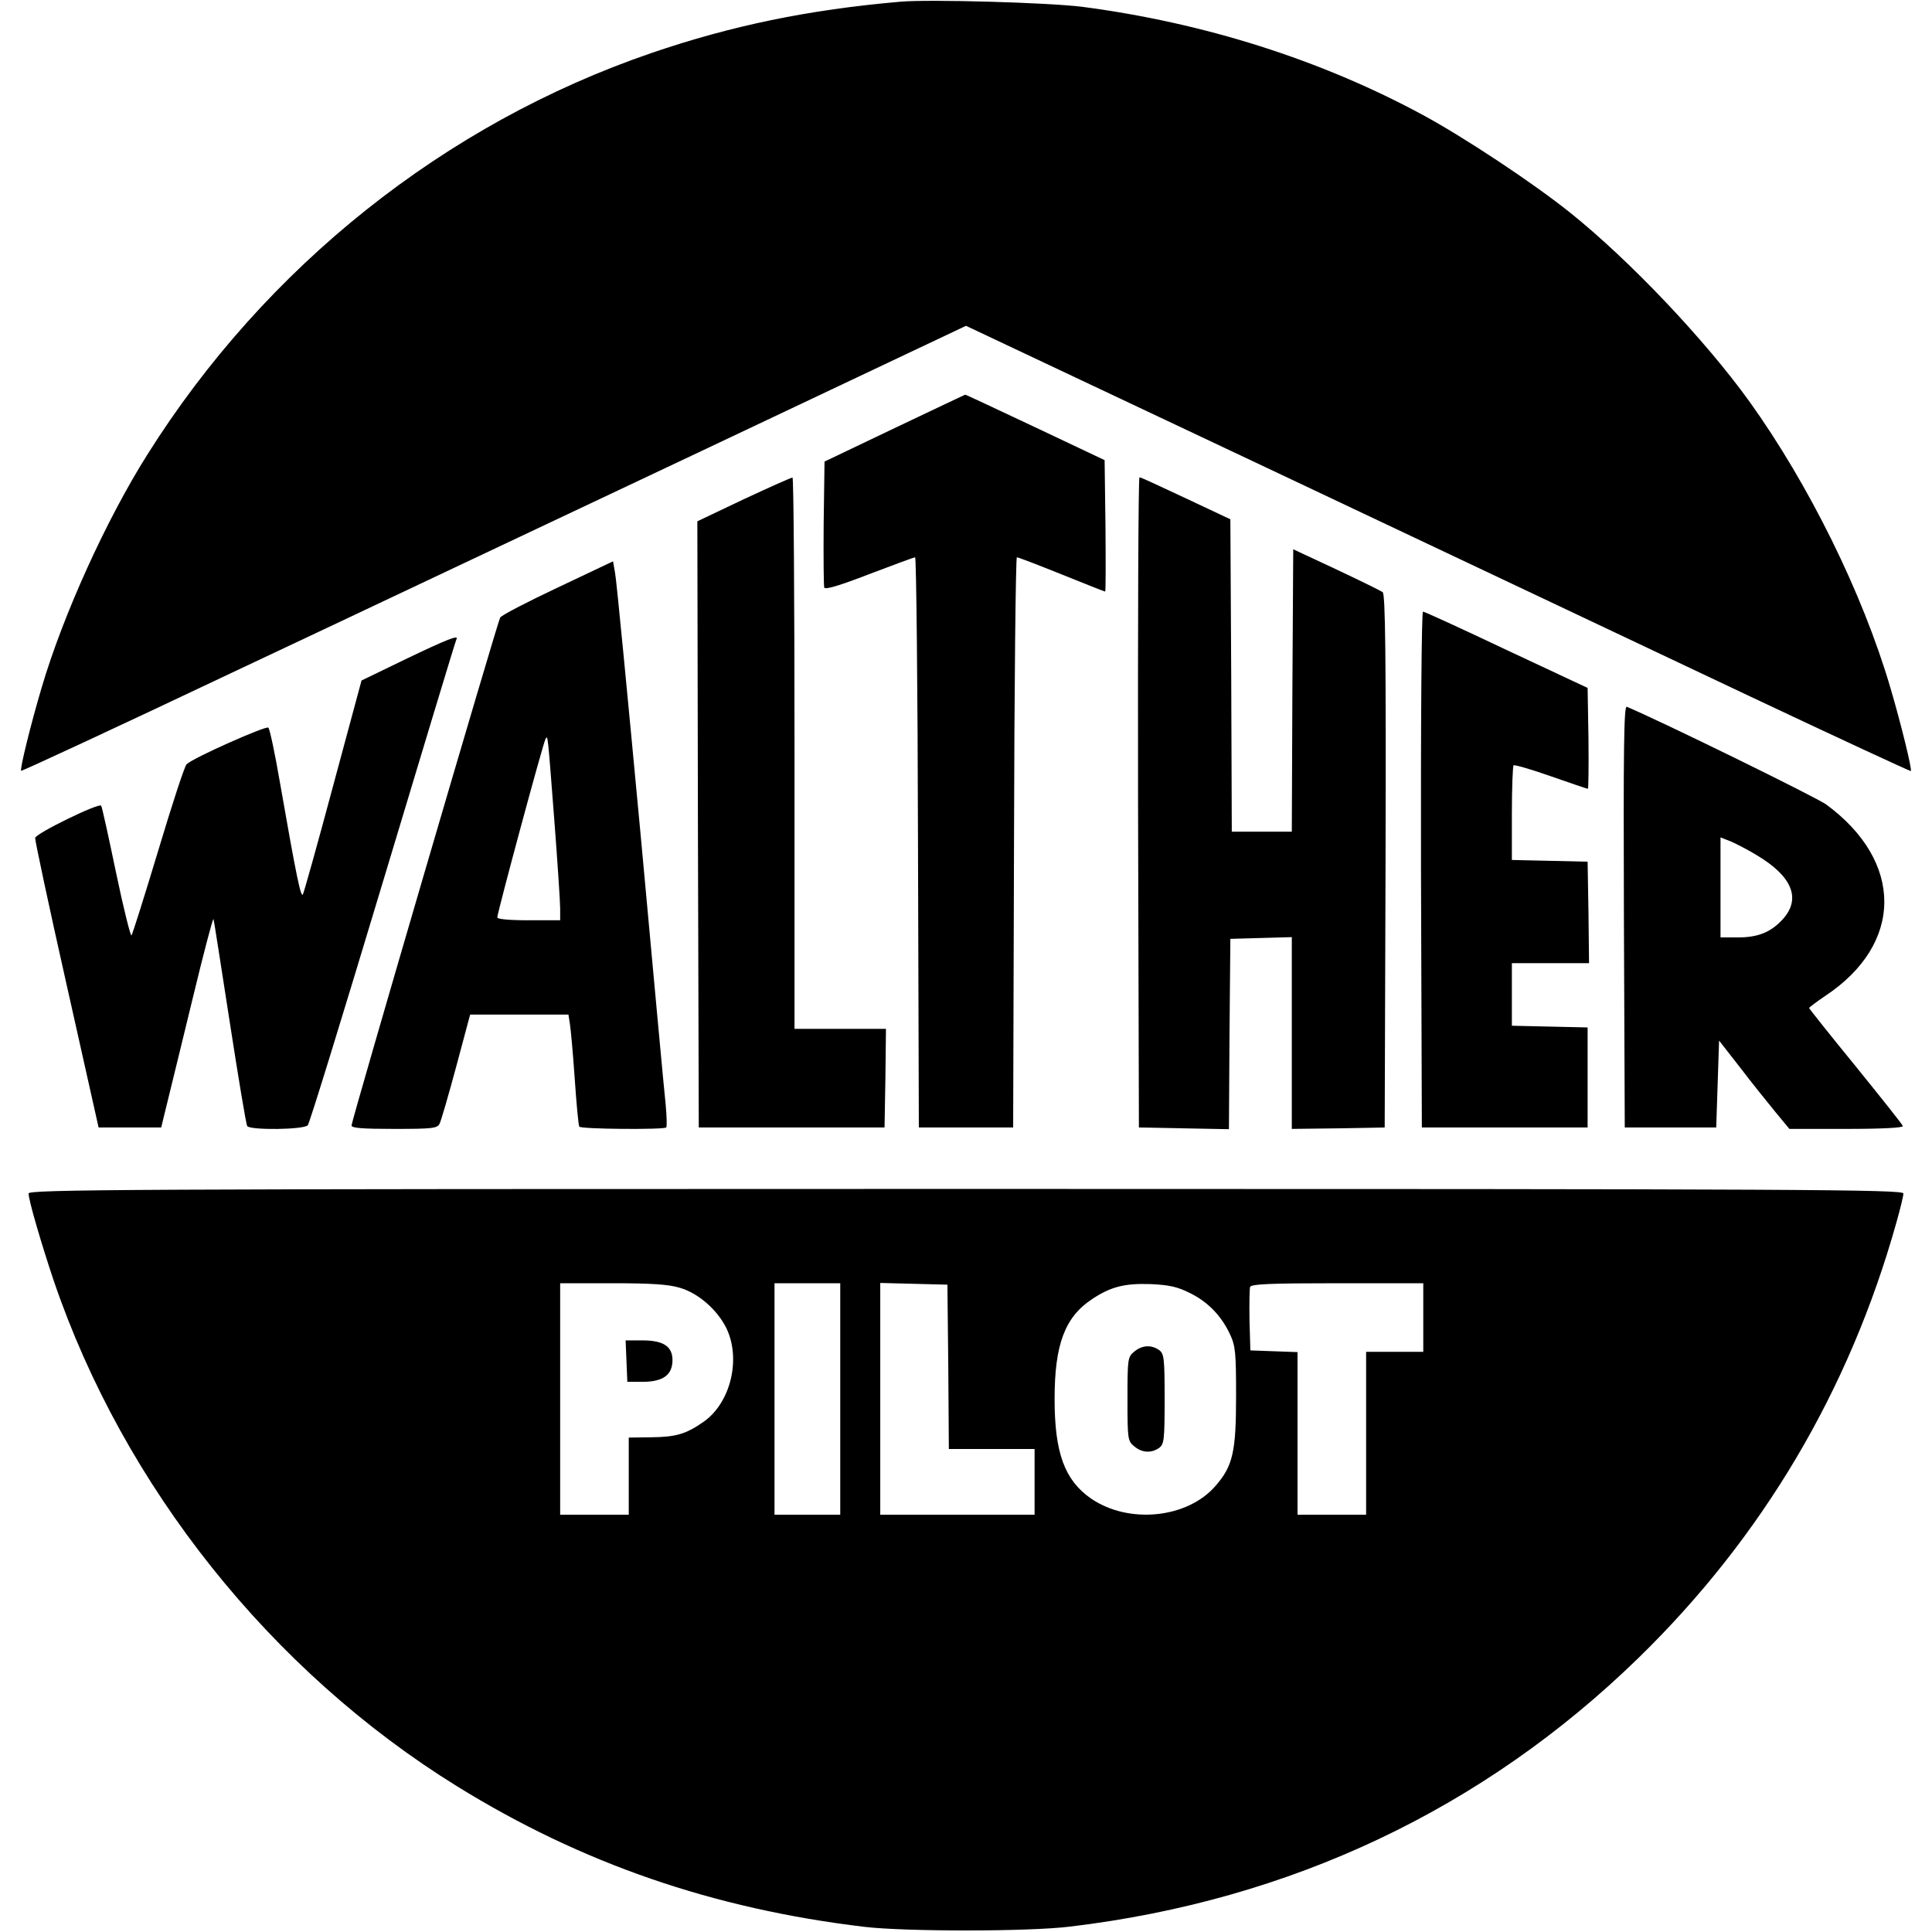 <?xml version="1.0" standalone="no"?>
<!DOCTYPE svg PUBLIC "-//W3C//DTD SVG 20010904//EN"
 "http://www.w3.org/TR/2001/REC-SVG-20010904/DTD/svg10.dtd">
<svg version="1.0" xmlns="http://www.w3.org/2000/svg"
 width="676pt" height="676pt" viewBox="0 0 676 676"
 preserveAspectRatio="xMidYMid meet">
<g transform="translate(0,676) scale(0.1,-0.1)"
fill="#000000" stroke="none">
<path d="M3150 6754 c-322 -28 -592 -84 -872 -180 -721 -247 -1349 -747 -1762
-1404 -144 -228 -295 -561 -370 -815 -40 -135 -77 -287 -72 -292 2 -2 334 152
737 343 404 190 1147 542 1652 780 l917 434 1093 -516 c600 -284 1343 -635
1651 -781 307 -145 560 -262 562 -261 5 5 -35 168 -72 293 -97 330 -285 710
-492 999 -157 218 -419 494 -627 661 -131 105 -371 264 -517 343 -357 193
-764 322 -1190 378 -117 15 -537 27 -638 18z"/>
<path d="M3130 5262 l-245 -117 -3 -215 c-1 -118 0 -220 2 -226 3 -8 54 7 157
47 84 32 157 59 161 59 4 0 9 -449 10 -997 l3 -998 165 0 165 0 3 998 c1 548
6 997 10 997 5 0 75 -27 157 -60 82 -33 150 -60 152 -60 2 0 2 104 1 230 l-3
230 -243 115 c-134 63 -244 115 -245 114 -1 0 -112 -53 -247 -117z"/>
<path d="M2602 5013 l-162 -77 2 -1060 3 -1061 325 0 325 0 3 173 2 172 -160
0 -160 0 0 965 c0 531 -3 965 -7 964 -5 0 -81 -34 -171 -76z"/>
<path d="M3982 3953 l3 -1138 157 -3 158 -3 2 333 3 333 108 3 107 3 0 -336 0
-335 163 2 162 3 3 931 c2 738 -1 934 -10 942 -7 5 -80 41 -163 80 l-150 70
-3 -494 -2 -494 -105 0 -105 0 -2 546 -3 547 -155 73 c-85 40 -158 74 -163 74
-4 0 -6 -512 -5 -1137z"/>
<path d="M1951 4704 c-106 -50 -197 -97 -201 -105 -10 -18 -520 -1760 -520
-1777 0 -9 37 -12 150 -12 132 0 150 2 158 18 5 9 31 99 58 199 l49 183 172 0
172 0 5 -32 c3 -18 11 -105 17 -193 6 -88 13 -163 16 -167 4 -9 296 -11 304
-3 3 2 2 39 -2 82 -5 43 -44 470 -88 948 -45 479 -84 888 -89 911 l-7 40 -194
-92z m-11 -820 c11 -144 20 -280 20 -303 l0 -41 -110 0 c-69 0 -110 4 -110 10
0 16 161 613 169 625 8 13 7 20 31 -291z"/>
<path d="M4972 3718 l3 -903 290 0 290 0 0 175 0 175 -132 3 -133 3 0 109 0
110 135 0 135 0 -2 178 -3 177 -132 3 -133 3 0 163 c0 89 3 165 6 168 3 3 62
-14 130 -38 69 -24 127 -44 130 -44 2 0 3 79 2 176 l-3 177 -284 133 c-156 74
-287 134 -292 134 -5 0 -8 -378 -7 -902z"/>
<path d="M1420 4454 l-155 -75 -99 -367 c-54 -202 -102 -373 -106 -381 -7 -14
-22 56 -81 394 -17 99 -35 184 -40 189 -7 8 -262 -105 -286 -128 -7 -6 -51
-141 -99 -301 -48 -159 -90 -293 -94 -298 -3 -4 -28 95 -54 220 -26 125 -49
230 -52 234 -7 11 -229 -97 -231 -113 -1 -7 48 -238 110 -513 l112 -500 109 0
110 0 22 90 c12 50 53 215 90 369 37 153 69 275 71 270 2 -5 27 -168 57 -361
30 -194 57 -357 61 -363 9 -15 200 -13 212 3 6 6 124 390 263 852 139 462 254
843 257 848 10 17 -31 1 -177 -69z"/>
<path d="M5682 3554 l3 -739 160 0 160 0 5 152 5 152 75 -96 c41 -54 97 -123
123 -155 l48 -58 200 0 c125 0 199 4 197 10 -1 5 -76 99 -165 209 -90 110
-163 202 -163 204 0 2 25 21 56 42 275 182 276 470 4 670 -34 25 -585 295
-698 342 -10 4 -12 -144 -10 -733z m466 213 c122 -73 154 -150 92 -221 -42
-47 -87 -66 -159 -66 l-61 0 0 175 0 175 38 -15 c20 -9 61 -30 90 -48z"/>
<path d="M100 2584 c0 -23 44 -174 88 -305 245 -720 760 -1366 1411 -1769 436
-270 897 -429 1426 -492 144 -17 577 -17 720 1 770 92 1445 411 1988 940 433
422 737 934 902 1522 14 49 25 95 25 103 0 14 -320 16 -3280 16 -2960 0 -3280
-2 -3280 -16z m2279 -330 c65 -19 131 -77 163 -142 51 -107 15 -259 -79 -326
-63 -44 -97 -54 -185 -55 l-78 -1 0 -135 0 -135 -120 0 -120 0 0 405 0 405
183 0 c137 0 197 -4 236 -16z m561 -389 l0 -405 -115 0 -115 0 0 405 0 405
115 0 115 0 0 -405z m378 113 l2 -288 150 0 150 0 0 -115 0 -115 -270 0 -270
0 0 405 0 406 118 -3 117 -3 3 -287z m845 258 c63 -31 110 -79 141 -145 19
-41 21 -65 21 -216 0 -194 -11 -244 -71 -313 -98 -115 -305 -136 -437 -45 -92
64 -127 160 -127 348 0 191 36 287 132 350 65 43 113 55 204 52 64 -3 93 -9
137 -31z m817 -86 l0 -120 -100 0 -100 0 0 -285 0 -285 -120 0 -120 0 0 285 0
284 -82 3 -83 3 -3 104 c-1 58 0 111 2 118 4 10 66 13 306 13 l300 0 0 -120z"/>
<path d="M2192 1998 l3 -73 57 0 c69 1 101 25 101 76 0 48 -32 69 -105 69
l-59 0 3 -72z"/>
<path d="M3969 2031 c-23 -19 -24 -24 -24 -166 0 -142 1 -147 24 -166 28 -23
60 -24 87 -5 17 13 19 28 19 171 0 143 -2 158 -19 171 -27 19 -59 18 -87 -5z"/>
</g>
</svg>
